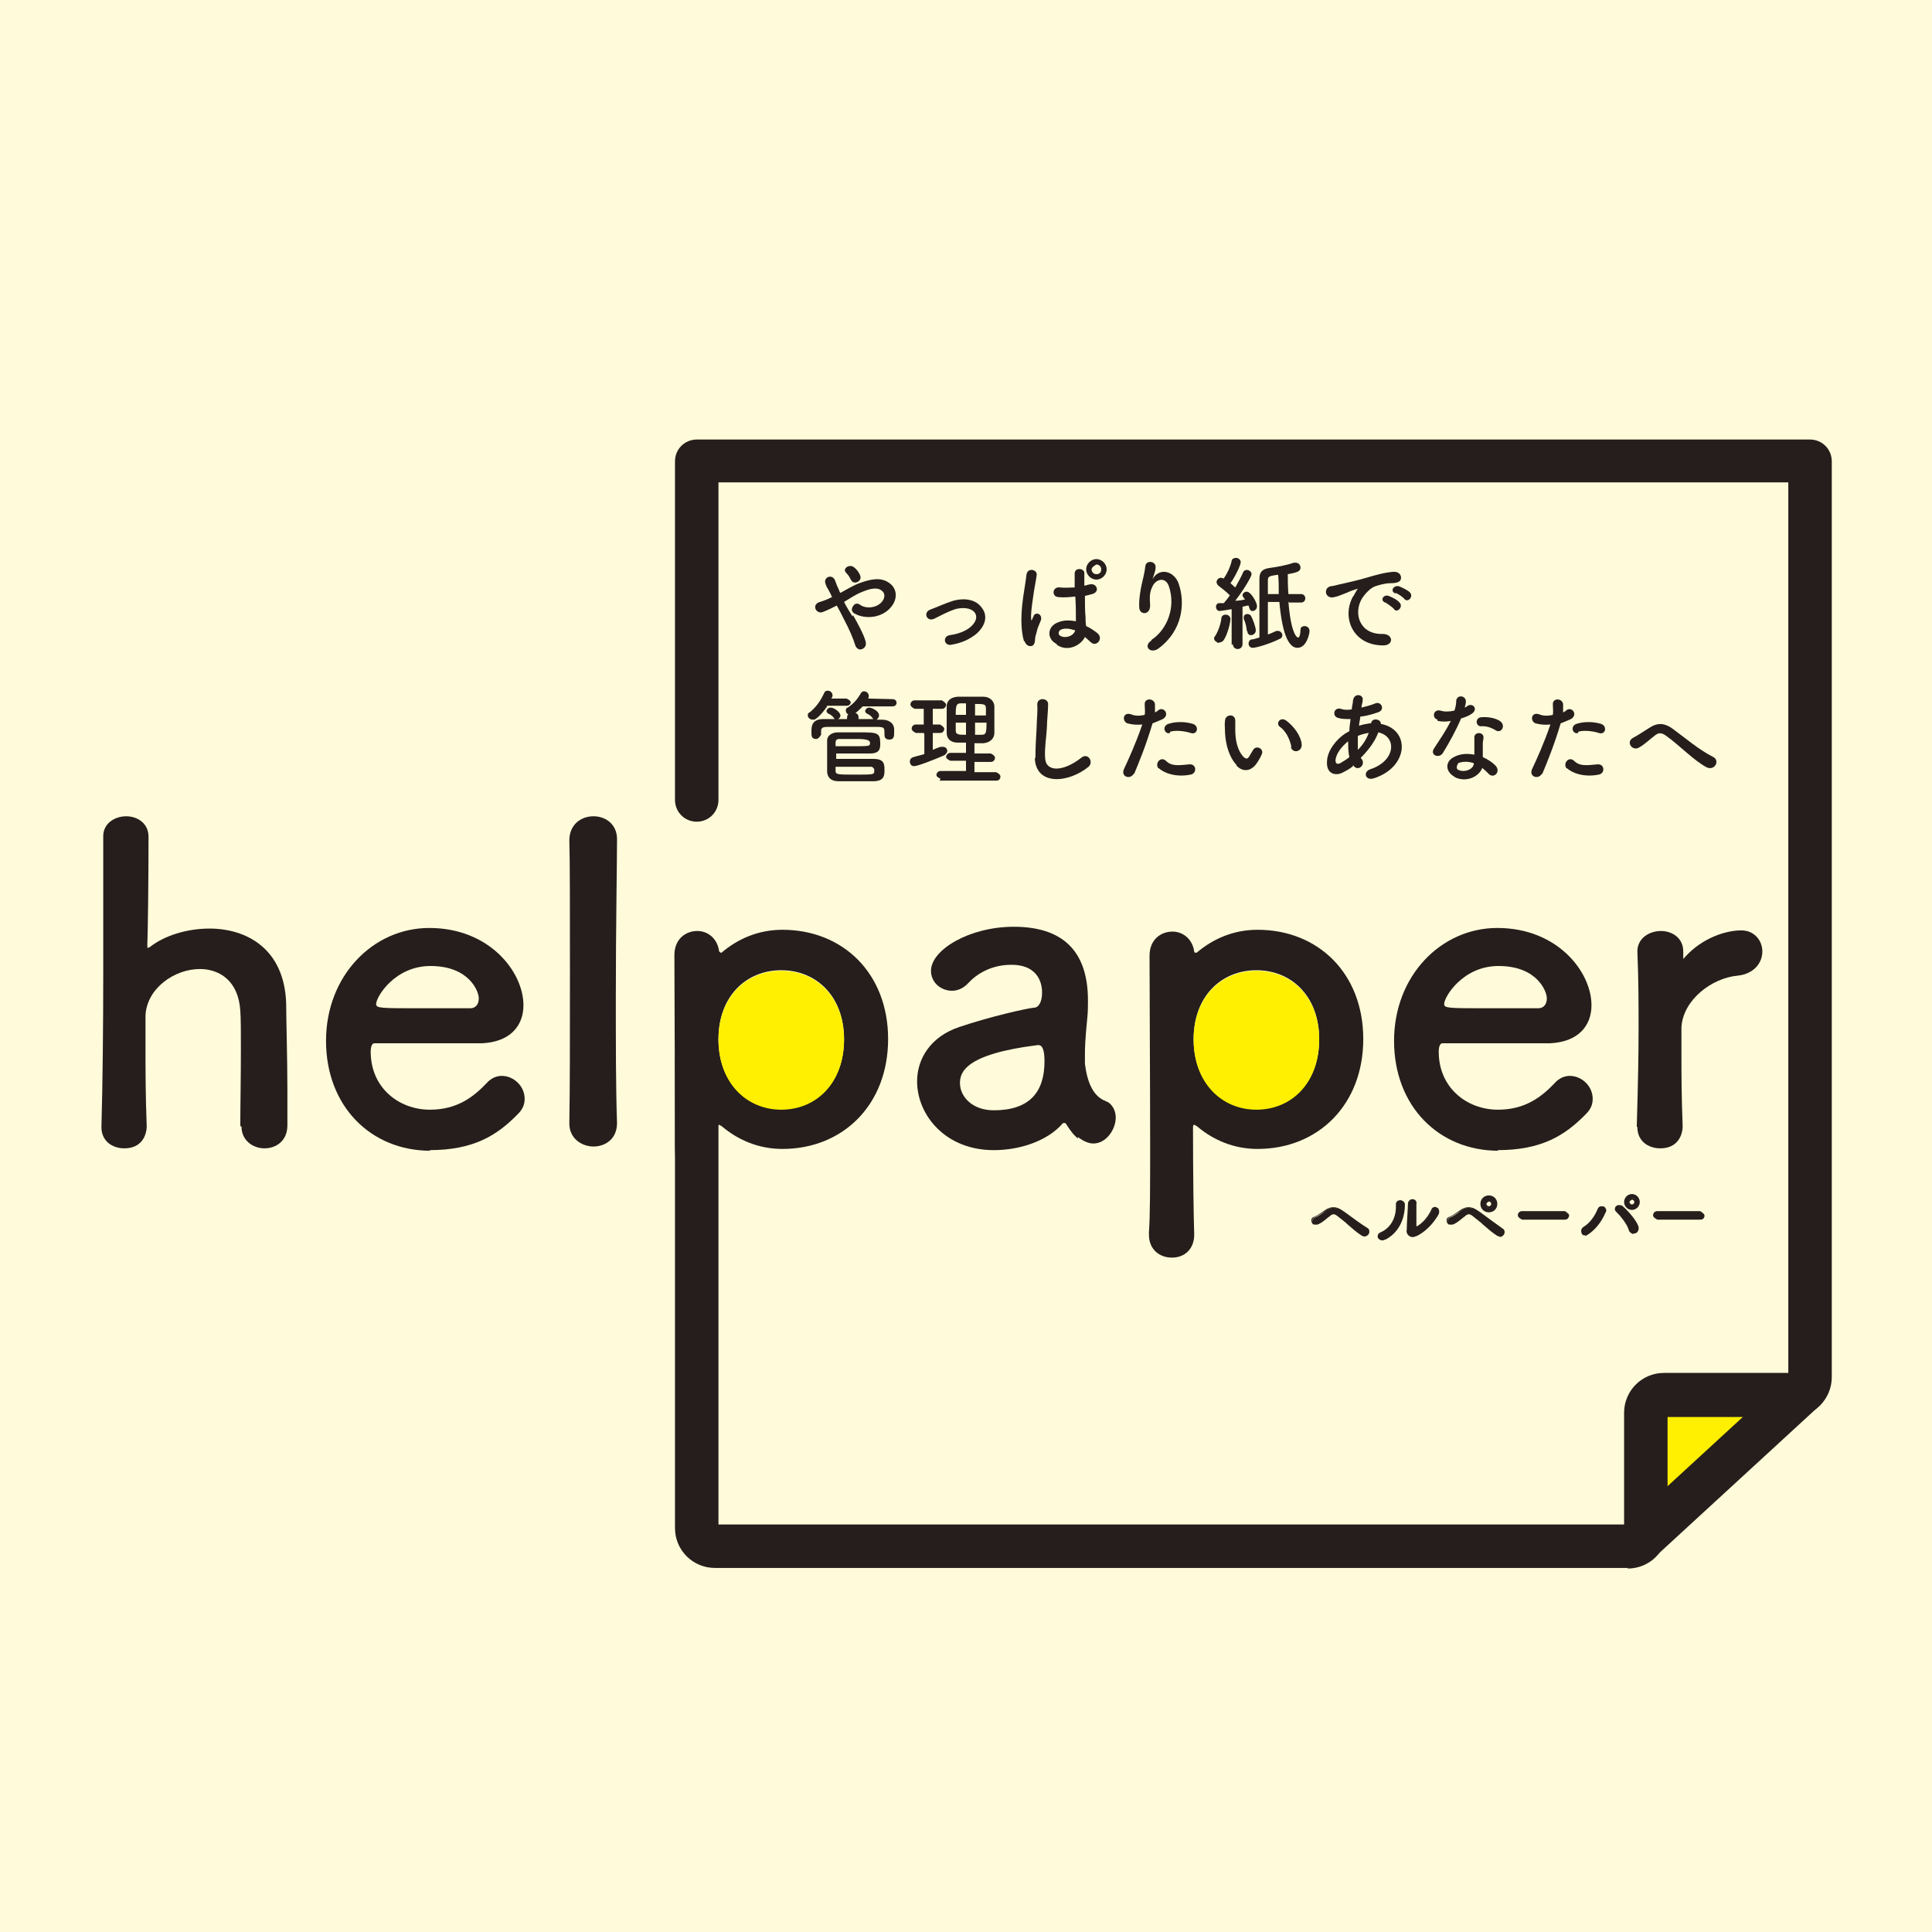 <?xml version="1.0" encoding="UTF-8"?><svg id="_レイヤー_2" xmlns="http://www.w3.org/2000/svg" viewBox="0 0 32 32"><defs><style>.cls-1{fill:#251e1c;}.cls-1,.cls-2,.cls-3{stroke-width:0px;}.cls-2{fill:#fffbda;}.cls-3{fill:#ffef00;}</style></defs><g id="_トンボ"><rect class="cls-2" width="32" height="32"/><path class="cls-1" d="m3.98,18.65c0-.3.01-.83.01-1.27,0-.28,0-.52-.01-.64-.03-.49-.34-.69-.67-.69-.42,0-.88.32-.9.77,0,.13,0,.32,0,.56,0,.33,0,.76.02,1.27,0,.15-.08.37-.37.37-.2,0-.38-.12-.38-.35h0c.02-.7.03-1.66.03-2.57s0-1.76,0-2.25c0-.22.2-.33.38-.33s.37.11.37.34c0,.69-.01,1.55-.02,1.8,0,.03,0,.04.01.04,0,0,.01,0,.04-.02.23-.18.6-.3.98-.3.61,0,1.24.33,1.27,1.24,0,.26.02.9.02,1.44,0,.22,0,.43,0,.58,0,.26-.19.38-.38.38s-.38-.13-.38-.36h0Z"/><path class="cls-1" d="m7.13,19.06c-.99,0-1.73-.74-1.73-1.82s.78-1.87,1.71-1.87c1,0,1.56.73,1.56,1.28,0,.34-.22.61-.69.63-.22,0-.38,0-1.78,0-.04,0-.06.06-.06.14,0,.6.47.96.98.96.46,0,.73-.22.94-.44.07-.08.16-.12.25-.12.2,0,.38.17.38.38,0,.09-.03.17-.11.25-.35.36-.74.6-1.47.6Zm.8-2.53c0-.1-.15-.53-.8-.53-.59,0-.9.51-.9.63,0,.07.07.07.74.07.3,0,.62,0,.82,0,.09,0,.14-.07.14-.16Z"/><path class="cls-1" d="m9.43,18.6c.01-.51.01-1.53.01-2.5s0-1.89-.01-2.18c0-.26.19-.4.4-.4.2,0,.39.13.39.38h0c0,.37-.02,1.48-.02,2.61,0,.77,0,1.54.02,2.09h0c0,.27-.2.39-.39.39s-.4-.13-.4-.38h0Z"/><path class="cls-1" d="m11.93,15.78s.01,0,.02,0c.27-.23.61-.38,1.01-.38,1,0,1.75.72,1.75,1.81s-.75,1.82-1.75,1.82c-.4,0-.74-.15-1.01-.38-.01,0-.03-.02-.04-.02-.01,0-.02.01-.02.04,0,.8-.29,1.52-.28,1.81,0,.22.16.34-.07.34-.2,0-.19-.09-.19-.34v-.04c.02-.26-.17-.84-.17-1.48,0-1.09-.01-2.45-.01-3.14,0-.27.19-.4.38-.4.17,0,.33.12.36.33,0,.01.01.02.02.02Zm2.05,1.43c0-.71-.46-1.14-1.04-1.14s-1.04.43-1.04,1.14.46,1.16,1.04,1.16,1.04-.44,1.04-1.16Z"/><path class="cls-1" d="m17.86,18.86c-.07-.05-.13-.13-.2-.24,0-.01-.02-.02-.03-.02-.01,0-.03,0-.04.02-.25.28-.7.43-1.13.43-.8,0-1.27-.58-1.27-1.14,0-.37.22-.74.7-.9.5-.17,1.12-.31,1.24-.32.07,0,.13-.09.13-.25,0-.09-.02-.46-.51-.46-.33,0-.57.15-.71.3-.08.09-.18.13-.27.13-.19,0-.35-.14-.35-.33,0-.35.64-.73,1.37-.73.8,0,1.23.39,1.23,1.22,0,.09,0,.18-.01.28-.01.11-.04.38-.04.6,0,.07,0,.12,0,.17.07.58.33.6.39.64.08.06.12.15.12.25,0,.2-.16.43-.37.43-.08,0-.17-.04-.26-.11Zm-.67-1.55c-1.22.15-1.29.46-1.29.63,0,.22.2.45.56.45.59,0,.84-.3.84-.81,0-.11-.01-.27-.1-.27h0Z"/><path class="cls-1" d="m19.8,15.78s.01,0,.02,0c.27-.23.61-.38,1.01-.38,1,0,1.75.72,1.75,1.81s-.75,1.82-1.75,1.82c-.4,0-.74-.15-1.01-.38-.01,0-.03-.02-.04-.02-.01,0-.02.01-.02.04,0,.8.01,1.48.02,1.78,0,.22-.14.38-.37.38-.2,0-.38-.13-.38-.38v-.04c.02-.26.02-.8.02-1.44,0-1.09-.01-2.45-.01-3.14,0-.27.19-.4.38-.4.17,0,.33.12.36.33,0,.01.01.02.02.02Zm2.05,1.43c0-.71-.46-1.14-1.04-1.14s-1.04.43-1.04,1.14.46,1.16,1.04,1.16,1.04-.44,1.04-1.16Z"/><path class="cls-1" d="m24.82,19.06c-.99,0-1.73-.74-1.73-1.82s.78-1.87,1.71-1.87c1,0,1.56.73,1.56,1.28,0,.34-.22.61-.69.63-.22,0-.38,0-1.78,0-.04,0-.06.06-.06.14,0,.6.47.96.98.96.46,0,.73-.22.94-.44.07-.08.16-.12.25-.12.2,0,.38.17.38.38,0,.09-.03.17-.11.25-.35.36-.74.6-1.47.6Zm.8-2.53c0-.1-.15-.53-.8-.53-.59,0-.9.51-.9.63,0,.07.07.07.74.07.3,0,.62,0,.82,0,.09,0,.14-.07.14-.16Z"/><path class="cls-1" d="m27.11,18.66h0c.02-.7.03-1.18.03-1.61s0-.81-.02-1.29h0c0-.23.21-.34.39-.34s.37.11.37.34c0,.03,0,.05,0,.07v.03s0,.02,0,.02c0,0,.01,0,.03-.03.29-.32.68-.44.93-.44.22,0,.35.17.35.35s-.13.37-.41.4c-.43.04-.9.4-.93.85,0,.13,0,.28,0,.48,0,.28,0,.64.02,1.16,0,.15-.08.37-.37.37-.2,0-.38-.12-.38-.35Z"/><polygon class="cls-3" points="27.17 23.22 27.17 25.45 29.75 23.15 27.17 23.22"/><path class="cls-3" d="m13.98,17.22c0-.71-.46-1.14-1.04-1.14s-1.04.43-1.04,1.14.46,1.16,1.04,1.16,1.04-.44,1.04-1.16Z"/><path class="cls-3" d="m21.85,17.22c0-.71-.46-1.14-1.04-1.14s-1.04.43-1.04,1.14.46,1.16,1.04,1.16,1.04-.44,1.04-1.16Z"/><path class="cls-1" d="m14.13,10.19c.09.16.17.31.2.41.03.08,0,.13-.05.15-.04.02-.1,0-.12-.08-.03-.1-.1-.26-.18-.41-.04-.08-.08-.16-.12-.23-.08.04-.16.08-.24.11-.11.03-.18-.13-.04-.17.07-.02.14-.05.2-.08,0-.02-.02-.03-.02-.05-.02-.03-.03-.06-.05-.09-.02-.03-.03-.06-.04-.09-.03-.1.11-.16.16-.05.02.06.04.11.07.17,0,.01.01.03.02.04.11-.06.22-.13.34-.17.17-.06.33-.09.46,0,.14.09.15.26.05.39-.14.19-.43.23-.62.12-.05-.03-.05-.08-.02-.12.02-.04.07-.06.12-.02.1.07.29.05.37-.07.04-.06.04-.13-.02-.17-.06-.05-.17-.04-.31.02-.11.04-.21.11-.31.17.04.08.09.16.14.24Zm-.04-.59s-.02-.05-.04-.07c-.01-.02-.03-.03-.04-.05-.06-.06.06-.15.14-.08.03.02.08.08.1.14.03.1-.13.16-.16.05Z"/><path class="cls-1" d="m15.76,10.68c-.13.02-.15-.14-.03-.16.15-.02.27-.07.35-.14.1-.09.11-.18.06-.24-.07-.08-.21-.08-.32-.05-.12.04-.23.1-.35.16-.12.05-.18-.1-.07-.15.11-.04.26-.11.39-.15.14-.04.34-.04.45.09.14.15.08.33-.07.46-.1.08-.23.15-.42.18Z"/><path class="cls-1" d="m16.96,10.62c-.05-.17-.05-.39-.03-.59s.06-.39.07-.5c.01-.14.19-.1.17,0-.01.08-.04.22-.06.37-.02.14-.04.29-.03.35,0,.03,0,.04.02,0,0-.01.02-.04.02-.05.04-.08.17-.02.11.1-.02.05-.04.09-.05.13-.01.04-.02.08-.03.11-.01.05,0,.09-.03.14-.04.04-.12.03-.15-.06Zm.53.04c-.15-.08-.15-.28.03-.35.09-.04.19-.04.3-.02,0-.03,0-.05,0-.08,0-.07,0-.2-.01-.33-.09.01-.18.02-.28.01-.12-.01-.1-.18.03-.16.07.01.16,0,.24,0,0-.09,0-.18,0-.23,0-.11.17-.09.16,0,0,.05,0,.12,0,.2.03,0,.06-.02.09-.02.11-.03.18.12.04.16-.04.01-.08.02-.12.03,0,.13,0,.26.01.35,0,.04,0,.1.01.15.07.03.14.08.19.12.1.09-.02.23-.11.15-.03-.03-.07-.06-.1-.09-.06.13-.27.25-.45.14Zm.31-.22c-.08-.03-.17-.04-.23-.01-.04.02-.05.08-.01.1.08.05.22.01.25-.09h0Zm.36-.84c-.09,0-.17-.08-.17-.17s.08-.17.17-.17.17.08.17.17-.08.17-.17.17Zm0-.25s-.08.04-.08.08.03.08.08.08.08-.03.08-.08-.04-.08-.08-.08Z"/><path class="cls-1" d="m19.07,10.6c.26-.17.41-.54.29-.89-.06-.17-.22-.11-.27,0-.05.1-.05.17-.04.32,0,.16-.17.16-.18.04-.01-.13.02-.3.04-.39.02-.09.05-.2.06-.3.01-.11.18-.09.17.02,0,.06-.03.12-.04.16-.02.05,0,.02.01,0,.12-.16.34-.09.41.1.12.34.06.79-.33,1.08-.14.1-.26-.04-.12-.13Z"/><path class="cls-1" d="m20.18,10.65s-.07-.03-.07-.07c0-.02,0-.03.02-.05.05-.08.09-.2.1-.29,0-.04.04-.06.07-.06.04,0,.08.03.08.07,0,.07-.05.26-.11.35-.02.03-.05.04-.07.04Zm.22.03v-.59s-.18.03-.2.03c-.04,0-.06-.04-.06-.07,0-.03.02-.06.05-.06.02,0,.05,0,.08,0,.03-.04.07-.08.1-.13-.06-.06-.15-.13-.19-.16-.02-.02-.03-.04-.03-.06,0-.03.03-.07.07-.07.01,0,.02,0,.04.01h.01c.05-.07.11-.19.13-.29,0-.03.04-.05.07-.05.04,0,.08.03.08.07,0,.06-.11.27-.17.35.03.02.05.05.08.07.05-.09.1-.18.13-.25.01-.03.04-.04.06-.04.04,0,.08.03.08.07s-.13.26-.27.44c.06,0,.11-.01.16-.02,0-.01-.02-.02-.02-.03-.01-.01-.02-.03-.02-.04,0-.03.03-.06.07-.06.07,0,.17.18.17.24,0,.05-.04.08-.07.08-.04,0-.05-.02-.07-.09-.03,0-.06.01-.1.02v.62c0,.05-.04.08-.08.08s-.08-.03-.08-.08h0Zm.25-.23c0-.07-.03-.16-.05-.2,0-.01,0-.02,0-.03,0-.03.03-.05.06-.05.02,0,.05.01.06.03.03.05.08.19.08.24s-.04.08-.08.08c-.03,0-.06-.02-.06-.07Zm.69-.49c.04.53.14.6.16.6.03,0,.04-.08.04-.13,0-.04.03-.06.07-.06.04,0,.08.03.08.08s-.05.28-.2.28c-.2,0-.27-.43-.3-.76h-.19c0,.19,0,.41,0,.54.05-.02.1-.04.14-.06,0,0,.02,0,.03,0,.04,0,.07.04.07.07,0,.02-.01.05-.04.06-.18.09-.4.15-.45.15-.05,0-.07-.04-.07-.07,0-.03.02-.07.06-.07.03,0,.07-.02.12-.03,0-.11,0-.36,0-.59,0-.17,0-.31,0-.38,0-.11.04-.16.15-.18.14-.02.27-.04.42-.09.01,0,.02,0,.03,0,.05,0,.08.04.08.08,0,.06-.04.08-.21.11,0,.1,0,.21.01.33h.21s0,0,0,0c.05,0,.07.04.07.07s-.02.07-.07.07h-.2Zm-.16-.13c0-.11,0-.22-.01-.31-.16.02-.17.03-.17.1,0,.04,0,.12,0,.22h.18Z"/><path class="cls-1" d="m22.42,9.87s.03-.06.05-.09c.03-.04.02-.03-.01-.02-.13.04-.1.04-.21.08-.05.02-.1.04-.15.05-.15.04-.19-.15-.06-.18.04,0,.13-.03.19-.04.08-.02.23-.05.4-.1.17-.05.31-.09.46-.1.1,0,.13.08.11.13-.01.03-.05.06-.17.06-.09,0-.19.03-.25.05-.09.03-.18.14-.22.2-.15.25-.04.6.34.59.18,0,.19.19.01.19-.51,0-.69-.47-.5-.81Zm.52.11c-.09-.04-.02-.14.06-.11.05.02.14.06.18.11.07.07-.04.18-.09.11-.02-.03-.11-.09-.14-.11Zm.17-.15c-.09-.04-.03-.14.06-.12.05.02.14.06.18.1.07.07-.03.18-.09.11-.02-.03-.11-.09-.15-.1Z"/><path class="cls-1" d="m13.7,11.7c-.05.07-.11.15-.18.2-.02.02-.04.02-.06.02-.04,0-.08-.03-.08-.07,0-.02,0-.04.03-.05.11-.09.18-.19.24-.32.01-.03.03-.04.06-.04.04,0,.08.03.08.08,0,0,0,.02-.02.05h.25s.07.03.07.06-.02.06-.07.06h-.33Zm.59,0s-.08.08-.12.11c.03.01.05.03.05.07v.03c.08,0,.17,0,.25,0,0,0-.01,0-.02-.02-.03-.04-.05-.05-.09-.07-.02-.01-.03-.03-.03-.04,0-.03.03-.06.07-.06.03,0,.16.05.16.13,0,.03-.02.05-.04.07h.09c.09,0,.19.04.2.15,0,.02,0,.04,0,.06,0,.06,0,.12-.08.12-.04,0-.08-.02-.08-.07h0c0-.13,0-.13-.09-.14-.14,0-.31,0-.48,0-.14,0-.27,0-.38,0-.09,0-.1.03-.1.07v.06h0s-.04.07-.08.07c-.08,0-.08-.05-.08-.12,0-.08,0-.2.18-.21.07,0,.14,0,.21,0,0,0-.01,0-.02-.02-.03-.04-.05-.05-.09-.07-.02-.01-.03-.03-.03-.04,0-.03.03-.06.07-.06.06,0,.16.08.16.13,0,.03-.02.05-.04.06.05,0,.1,0,.15,0v-.03s0-.03.02-.05c-.03-.01-.04-.04-.04-.06,0-.02,0-.04.03-.05.09-.06.15-.12.22-.24.01-.02.03-.03.05-.03.04,0,.08.03.08.08,0,.01,0,.02-.01.04h0s.4.01.4.01c.05,0,.07.03.07.06s-.02.06-.07.06h-.5Zm-.45.87c.52,0,.56,0,.63,0,.17,0,.18.08.18.18,0,.09,0,.19-.19.19-.09,0-.21,0-.32,0-.09,0-.18,0-.25,0-.1,0-.18-.04-.19-.15,0-.08,0-.17,0-.25,0-.1,0-.19,0-.28,0-.06.06-.13.18-.13.11,0,.23,0,.34,0,.31,0,.36,0,.36.19,0,.08-.01.16-.17.16-.08,0-.18,0-.27,0-.11,0-.22,0-.29,0v.09Zm0-.21c.06,0,.13,0,.19,0,.37,0,.37,0,.38-.04,0,0,0-.01,0-.02q0-.06-.2-.06c-.11,0-.22,0-.31,0-.05,0-.06.03-.06.06v.06Zm.64.38s-.02-.04-.05-.04c-.09,0-.24,0-.38,0-.08,0-.15,0-.21,0,0,.02,0,.04,0,.07,0,.06.04.06.32.06.29,0,.32,0,.32-.05v-.04Z"/><path class="cls-1" d="m15.3,12.14h-.13s-.07-.03-.07-.07c0-.04.03-.07.07-.07h.13v-.26h-.15s-.07-.03-.07-.07c0-.04.03-.07.07-.07h.45s.07.04.07.07-.02.07-.07.07h-.15v.26h.12s.07.04.07.07-.02.07-.07.07h-.12v.28s.09-.04.13-.05c.01,0,.03,0,.04,0,.04,0,.07.03.07.07,0,.02-.02.05-.05.07-.16.07-.44.18-.5.18-.05,0-.07-.04-.07-.08,0-.03.02-.06.06-.07.06-.02.12-.03.18-.05v-.33Zm.28.76s-.07-.03-.07-.06c0-.04.03-.07.07-.07h.42v-.17h-.26s-.07-.03-.07-.06c0-.03.03-.07.07-.07h.26v-.17s-.09,0-.14,0c-.12,0-.18-.07-.18-.16,0-.07,0-.15,0-.22s0-.15,0-.22c0-.08.05-.15.18-.16.07,0,.14,0,.21,0s.15,0,.22,0c.11,0,.18.08.18.16,0,.08,0,.16,0,.23,0,.07,0,.14,0,.21,0,.09-.07.16-.18.17-.05,0-.1,0-.15,0v.17h.27s.07.03.07.07c0,.03-.02.07-.07.07h-.27v.17h.36s.07.03.07.07-.02.07-.07.07h-.94Zm.42-1.25s-.07,0-.09,0c-.07,0-.08.04-.08.19h.17v-.19Zm0,.32h-.17s0,.09,0,.13c0,.07.05.07.17.07v-.2Zm.33-.12s0-.08,0-.12c0-.07-.04-.07-.18-.07v.19h.18Zm-.18.12v.2s.07,0,.11,0c.07,0,.08-.03.08-.2h-.18Z"/><path class="cls-1" d="m17.15,12.55c0-.18.01-.32.02-.5,0-.11.02-.28.01-.38,0-.13.19-.11.18,0,0,.11-.02.27-.02.38-.01.18-.04.33-.03.5.01.25.31.23.6,0,.11-.09.21.07.12.15-.33.27-.87.32-.89-.14Z"/><path class="cls-1" d="m18.78,12.81c-.05.11-.23.06-.16-.08.07-.15.19-.41.3-.73-.09.01-.18,0-.25-.02-.09-.04-.07-.19.06-.15.07.03.15.03.23.01.01-.06,0-.11,0-.18,0-.1.15-.1.17,0,0,.04,0,.09,0,.14.02-.01.04-.02.06-.04.09-.06.19.08.07.15-.05.02-.11.05-.17.07-.11.37-.23.66-.31.85Zm.41-.08c-.07-.08.03-.21.12-.13.09.09.19.08.39.06.12-.01.13.15.02.17-.25.05-.45-.03-.53-.11Zm.19-.59c-.09.03-.14-.11-.03-.15.09-.03.24-.05.41,0,.11.04.07.19-.04.15-.09-.03-.25-.05-.34-.02Z"/><path class="cls-1" d="m20.48,12.67c-.12-.13-.18-.33-.19-.54,0-.1-.01-.13,0-.19,0-.11.17-.13.17,0,0,.07,0,.07,0,.15,0,.18.04.34.13.44.04.04.07.05.1,0,.02-.03.04-.07.06-.1.05-.1.19-.03.15.06-.02.05-.05.1-.07.13-.11.18-.26.16-.35.06Zm.91-.3c-.03-.14-.1-.27-.19-.33-.08-.06.01-.18.11-.1.12.09.24.25.25.39.01.12-.15.16-.18.04Z"/><path class="cls-1" d="m22.41,12.69c-.06.05-.12.08-.18.11-.1.05-.27.03-.25-.2.01-.17.15-.35.3-.45.02-.01.05-.03.07-.04,0-.06.01-.13.02-.2-.08,0-.15,0-.21-.02-.1-.03-.07-.18.05-.15.05.02.11.02.18.01,0-.05.02-.1.02-.15.02-.13.18-.1.16,0,0,.04-.02.08-.02.12.08-.02.16-.04.23-.07.1-.04.17.11.04.15-.09.03-.19.06-.29.07,0,.05-.02.1-.02.15.06-.02.12-.03.18-.04h.02c.01-.1.17-.07.16.01.49.09.47.71-.11.9-.15.05-.19-.11-.06-.15.42-.14.44-.54.13-.61-.06.16-.17.3-.29.42,0,.01.01.02.02.03.06.1-.08.21-.15.09h0Zm-.07-.42c-.13.1-.21.22-.22.32,0,.07.04.07.08.05.05-.03.1-.06.15-.1-.02-.08-.02-.17-.02-.27Zm.32-.13s-.11.02-.17.05c0,.09,0,.16,0,.23.08-.08.14-.17.18-.28h0Z"/><path class="cls-1" d="m23.81,11.92c-.1-.03-.07-.18.05-.15.06.02.14.02.23,0,.02-.06.03-.11.03-.17.02-.1.16-.08.16.02,0,.03-.01.06-.02.1.02-.01.04-.02.05-.03.08-.05.18.05.07.13-.04.03-.11.06-.18.08-.08.19-.19.39-.3.57-.06.1-.22.04-.15-.07.09-.14.19-.28.28-.46-.09.02-.16.01-.22,0Zm.29.95c-.16-.08-.18-.26,0-.34.1-.05.22-.05.32-.03v-.06s0-.08,0-.13c0-.03,0-.08,0-.11.02-.09.17-.07.15.03,0,.03-.01.04-.01.08,0,.04,0,.08,0,.13,0,.03,0,.07,0,.1.09.04.16.09.21.14.1.11-.04.23-.12.13-.03-.03-.06-.06-.1-.09-.05.14-.26.25-.46.15Zm.05-.22s-.05.07,0,.1c.1.05.24,0,.26-.09,0,0,0-.01,0-.02-.09-.03-.18-.03-.26,0Zm.38-.62c-.09,0-.1-.14,0-.15.11-.01.23.01.31.06.11.07.03.21-.06.16-.08-.05-.17-.08-.26-.07Z"/><path class="cls-1" d="m25.54,12.81c-.05.11-.23.06-.16-.08.07-.15.19-.41.3-.73-.09.01-.18,0-.25-.02-.09-.04-.07-.19.06-.15.07.03.15.03.23.01.01-.06,0-.11,0-.18,0-.1.15-.1.17,0,0,.04,0,.09,0,.14.02-.01.04-.02.06-.04.09-.06.19.08.07.15-.05.02-.11.05-.17.07-.11.37-.23.66-.31.85Zm.41-.08c-.07-.08.03-.21.12-.13.09.09.19.08.39.06.12-.01.13.15.02.17-.25.05-.45-.03-.53-.11Zm.19-.59c-.09.03-.14-.11-.03-.15.09-.03.24-.05.41,0,.11.04.07.19-.04.15-.09-.03-.25-.05-.34-.02Z"/><path class="cls-1" d="m27.6,12.19c-.08-.06-.13-.06-.2,0-.08.06-.16.14-.25.19-.11.07-.23-.09-.1-.16.04-.02.17-.1.26-.16.15-.1.26-.08.38,0,.22.16.45.36.69.48.11.06.02.23-.11.17-.2-.1-.47-.38-.67-.52Z"/><path class="cls-1" d="m27.17,25.88c-.1,0-.19-.04-.26-.12-.13-.15-.12-.37.02-.51l2.72-2.5c.15-.13.37-.12.51.02.13.15.12.37-.02.51l-2.72,2.5c-.07.06-.16.09-.24.09Z"/><path class="cls-1" d="m26.96,25.97h-15.12c-.36,0-.66-.29-.66-.66v-7.74c0-.2.16-.36.36-.36s.36.16.36.36v7.68h15v-1.85c0-.36.29-.66.66-.66h2.06V7.99H11.9v5.26c0,.2-.16.36-.36.36s-.36-.16-.36-.36v-5.61c0-.2.16-.36.36-.36h18.44c.2,0,.36.16.36.36v15.17c0,.36-.29.66-.66.66h-2.06v1.85c0,.36-.29.66-.66.66Z"/><path class="cls-1" d="m22.57,20.46c-.13-.09-.26-.21-.41-.32-.05-.04-.09-.04-.14,0-.08.07-.14.11-.19.13-.08.03-.13-.08-.04-.11.03-.01.1-.05.17-.11.09-.07.18-.05.26,0,.09.07.31.23.43.31.03.02.03.06.01.09-.02.02-.06.04-.09.01Z"/><path class="cls-1" d="m22.61,20.48s-.03,0-.05-.01c-.08-.05-.16-.12-.24-.19-.05-.05-.11-.09-.17-.14-.05-.04-.08-.04-.12,0l-.04.03c-.06.05-.11.09-.16.11-.03.01-.06,0-.08,0-.02-.02-.03-.04-.03-.07,0-.02.01-.05.06-.06.02-.01.09-.05.17-.11.09-.06.18-.06.27,0l.06.04c.11.08.27.2.37.26.02.01.03.03.03.05,0,.02,0,.04-.02.06-.02.02-.04.03-.07.03Zm-.52-.4s.05.01.08.03c.06.05.11.09.17.14.08.07.16.13.24.19,0,0,0,0,0,0,.03.02.06,0,.07-.01,0-.01.01-.02,0-.04,0,0,0-.02-.02-.03-.1-.06-.26-.19-.37-.27l-.06-.04c-.08-.06-.16-.06-.24,0-.07.05-.14.09-.18.11-.02,0-.03.02-.04.04,0,.02,0,.03.02.04,0,0,.03.01.05,0,.04-.02.09-.05.15-.1l.04-.03s.05-.03.07-.03Z"/><path class="cls-1" d="m22.87,20.42c.17-.07.27-.25.26-.46,0-.09.11-.08.12,0,0,.21-.09.45-.31.57-.09.05-.15-.06-.06-.1Zm.59.04c-.07.04-.15,0-.14-.09,0-.1.02-.37.02-.43,0-.08.11-.08.11,0,0,.04-.01.34-.01.38,0,.02.01.03.03.01.1-.06.19-.16.25-.28.04-.08.14-.01.1.06-.08.14-.2.28-.36.36Z"/><path class="cls-1" d="m22.89,20.54s-.03,0-.04-.01c-.02-.01-.04-.04-.03-.06,0-.03.02-.05.05-.06h0c.16-.07.26-.24.25-.45,0-.03,0-.05.03-.07.02-.01.05-.02.08,0,.02.01.04.03.04.06,0,.19-.07.45-.32.58-.02,0-.03.01-.05.01Zm-.01-.11h0s-.03.02-.03.04c0,.01,0,.03.02.04.02.01.04,0,.06,0,.23-.13.31-.37.3-.55,0-.02-.01-.03-.02-.03-.01,0-.03,0-.05,0-.01,0-.02.02-.02.04.01.22-.09.4-.27.48Zm.52.06s-.04,0-.06-.02c-.03-.02-.05-.06-.04-.1,0-.1.02-.37.02-.43,0-.03.01-.05.04-.07.02-.01.05-.01.07,0,.02.01.04.04.03.07,0,.02,0,.13,0,.22,0,.07,0,.14,0,.15,0,0,0,0,0,0,0,0,0,0,.01,0,.09-.05.18-.15.24-.28.01-.03.04-.04.06-.04h0s.05.01.06.04c.01.02.01.05,0,.08-.09.16-.22.29-.36.36h0s-.05.02-.07.02Zm.06-.03h0,0Zm-.07-.57s-.01,0-.02,0c-.01,0-.02.02-.02.04,0,.06,0,.33-.02.44,0,.04,0,.06.03.08.02.02.06.02.09,0,.14-.07.26-.2.35-.35,0-.02,0-.03,0-.05,0-.01-.02-.02-.04-.02h0s-.03,0-.04.03c-.07.13-.16.23-.26.29,0,0-.03.02-.04,0,0,0-.01-.02-.01-.03,0-.02,0-.08,0-.15,0-.09,0-.2,0-.22,0-.02,0-.03-.02-.04,0,0-.01,0-.02,0Z"/><path class="cls-1" d="m24.81,20.46c-.13-.09-.26-.21-.41-.32-.05-.04-.09-.04-.14,0-.08.07-.14.11-.19.13-.08.03-.13-.08-.04-.11.03-.01.1-.05.17-.11.09-.07.18-.05.26,0,.09.07.31.23.43.31.03.02.03.06.01.09-.02.02-.06.04-.09.01Zm-.15-.39c-.07,0-.12-.05-.12-.12s.05-.12.12-.12.12.06.12.12-.06.12-.12.12Zm0-.18s-.06.03-.06.06.03.06.06.06.06-.03.06-.06-.03-.06-.06-.06Z"/><path class="cls-1" d="m24.85,20.48s-.03,0-.05-.01c-.08-.05-.16-.12-.24-.19-.05-.05-.11-.09-.17-.14-.05-.04-.08-.04-.12,0l-.04.03c-.06.05-.11.09-.16.11-.03.01-.06,0-.08,0-.02-.02-.03-.04-.03-.07,0-.02.01-.05.06-.06.02-.01.09-.05.17-.11.09-.06.18-.06.27,0l.06.04c.11.08.27.2.37.27.02.01.03.03.03.05,0,.02,0,.04-.02.06-.02.02-.04.03-.07.03Zm-.52-.4s.05.01.08.03c.06.05.11.09.17.14.08.07.16.13.24.19,0,0,0,0,0,0,.03.02.06,0,.07-.01,0-.01.01-.02,0-.04,0,0,0-.02-.02-.03-.1-.06-.26-.19-.37-.27l-.06-.04c-.08-.06-.16-.06-.24,0-.07.05-.14.09-.18.11-.02,0-.03.02-.04.04,0,.02,0,.03.02.04,0,0,.03.01.05,0,.04-.02.09-.05.15-.1l.04-.03s.05-.03.07-.03Zm.33,0c-.08,0-.14-.06-.14-.14s.06-.14.14-.14.14.06.14.14-.06.14-.14.14Zm0-.24c-.06,0-.11.05-.11.11s.05.11.11.11.11-.05.11-.11-.05-.11-.11-.11Zm0,.18s-.07-.03-.07-.07.03-.07.07-.07.07.03.07.07-.03.07-.07.07Zm0-.12s-.04.02-.04.04.02.04.04.04.04-.02.04-.04-.02-.04-.04-.04Z"/><path class="cls-1" d="m25.21,20.19s-.06-.03-.06-.05.02-.06.06-.06h.71s.06.03.06.06-.02.06-.06.06h-.71Z"/><path class="cls-1" d="m25.92,20.2h-.71s-.07-.03-.07-.07.03-.07.07-.07h.71s.07.04.07.07-.03.07-.07.07Zm-.71-.11s-.04.02-.04.04c0,.02.01.04.04.04h.71s.04-.02.04-.04c0-.02-.01-.04-.04-.04h-.71Z"/><path class="cls-1" d="m26.23,20.33c.11-.07.19-.18.24-.3.03-.09.15-.03.11.04-.07.14-.15.27-.28.36-.08.05-.15-.05-.07-.1Zm.76.05c-.03-.11-.14-.25-.22-.31-.05-.05.02-.13.09-.07.1.09.22.23.25.33.02.09-.1.13-.12.04Zm.04-.36c-.07,0-.12-.05-.12-.12s.05-.12.12-.12.12.05.12.12-.05.12-.12.12Zm0-.18s-.06.03-.06.06.02.06.06.06.06-.03.06-.06-.03-.06-.06-.06Z"/><path class="cls-1" d="m26.26,20.46s-.02,0-.03,0c-.03-.01-.04-.04-.04-.07,0-.03.01-.05.04-.07h0c.1-.06.18-.17.23-.29.01-.03.03-.05.06-.05.03,0,.06,0,.07.03.02.02.02.05,0,.08-.07.16-.17.28-.29.36-.02.01-.03.02-.05.02Zm-.02-.12h0s-.03.03-.03.04.01.03.03.04c.02,0,.03,0,.05,0,.11-.08.2-.19.28-.35.01-.02,0-.04,0-.05-.01-.01-.03-.02-.04-.02-.02,0-.03.01-.04.03-.05.13-.14.24-.24.31Zm.81.1s-.06-.02-.07-.06h0c-.03-.11-.15-.25-.21-.31-.02-.02-.03-.04-.02-.06,0-.02.02-.04.05-.05.03,0,.06,0,.08.02.1.09.23.24.26.34.01.06-.02.1-.06.11,0,0-.01,0-.02,0Zm-.24-.45s0,0-.01,0c-.01,0-.02.02-.03.03,0,.01,0,.02.01.03.07.06.19.2.22.32h0s.04.04.06.03c.03,0,.05-.03.04-.07-.03-.1-.15-.24-.25-.33-.01-.01-.03-.02-.04-.02Zm.22.05c-.07,0-.13-.06-.13-.13s.06-.13.13-.13.13.06.13.13-.06.13-.13.13Zm0-.24c-.06,0-.1.05-.1.1s.05.1.1.1.1-.05.1-.1-.05-.1-.1-.1Zm0,.18s-.07-.03-.07-.07.03-.07.07-.07.07.03.07.07-.03.07-.07.07Zm0-.11s-.04.02-.04.04.02.04.04.04.04-.02.04-.04-.02-.04-.04-.04Z"/><path class="cls-1" d="m27.46,20.19s-.06-.03-.06-.05.02-.06.06-.06h.71s.06.03.06.06-.02.06-.06.06h-.71Z"/><path class="cls-1" d="m28.16,20.2h-.71s-.07-.03-.07-.07.03-.07.07-.07h.71s.07.04.07.07-.03.07-.07.07Zm-.71-.11s-.04.02-.04.04c0,.02.01.04.04.04h.71s.04-.02.04-.04c0-.02-.01-.04-.04-.04h-.71Z"/></g></svg>